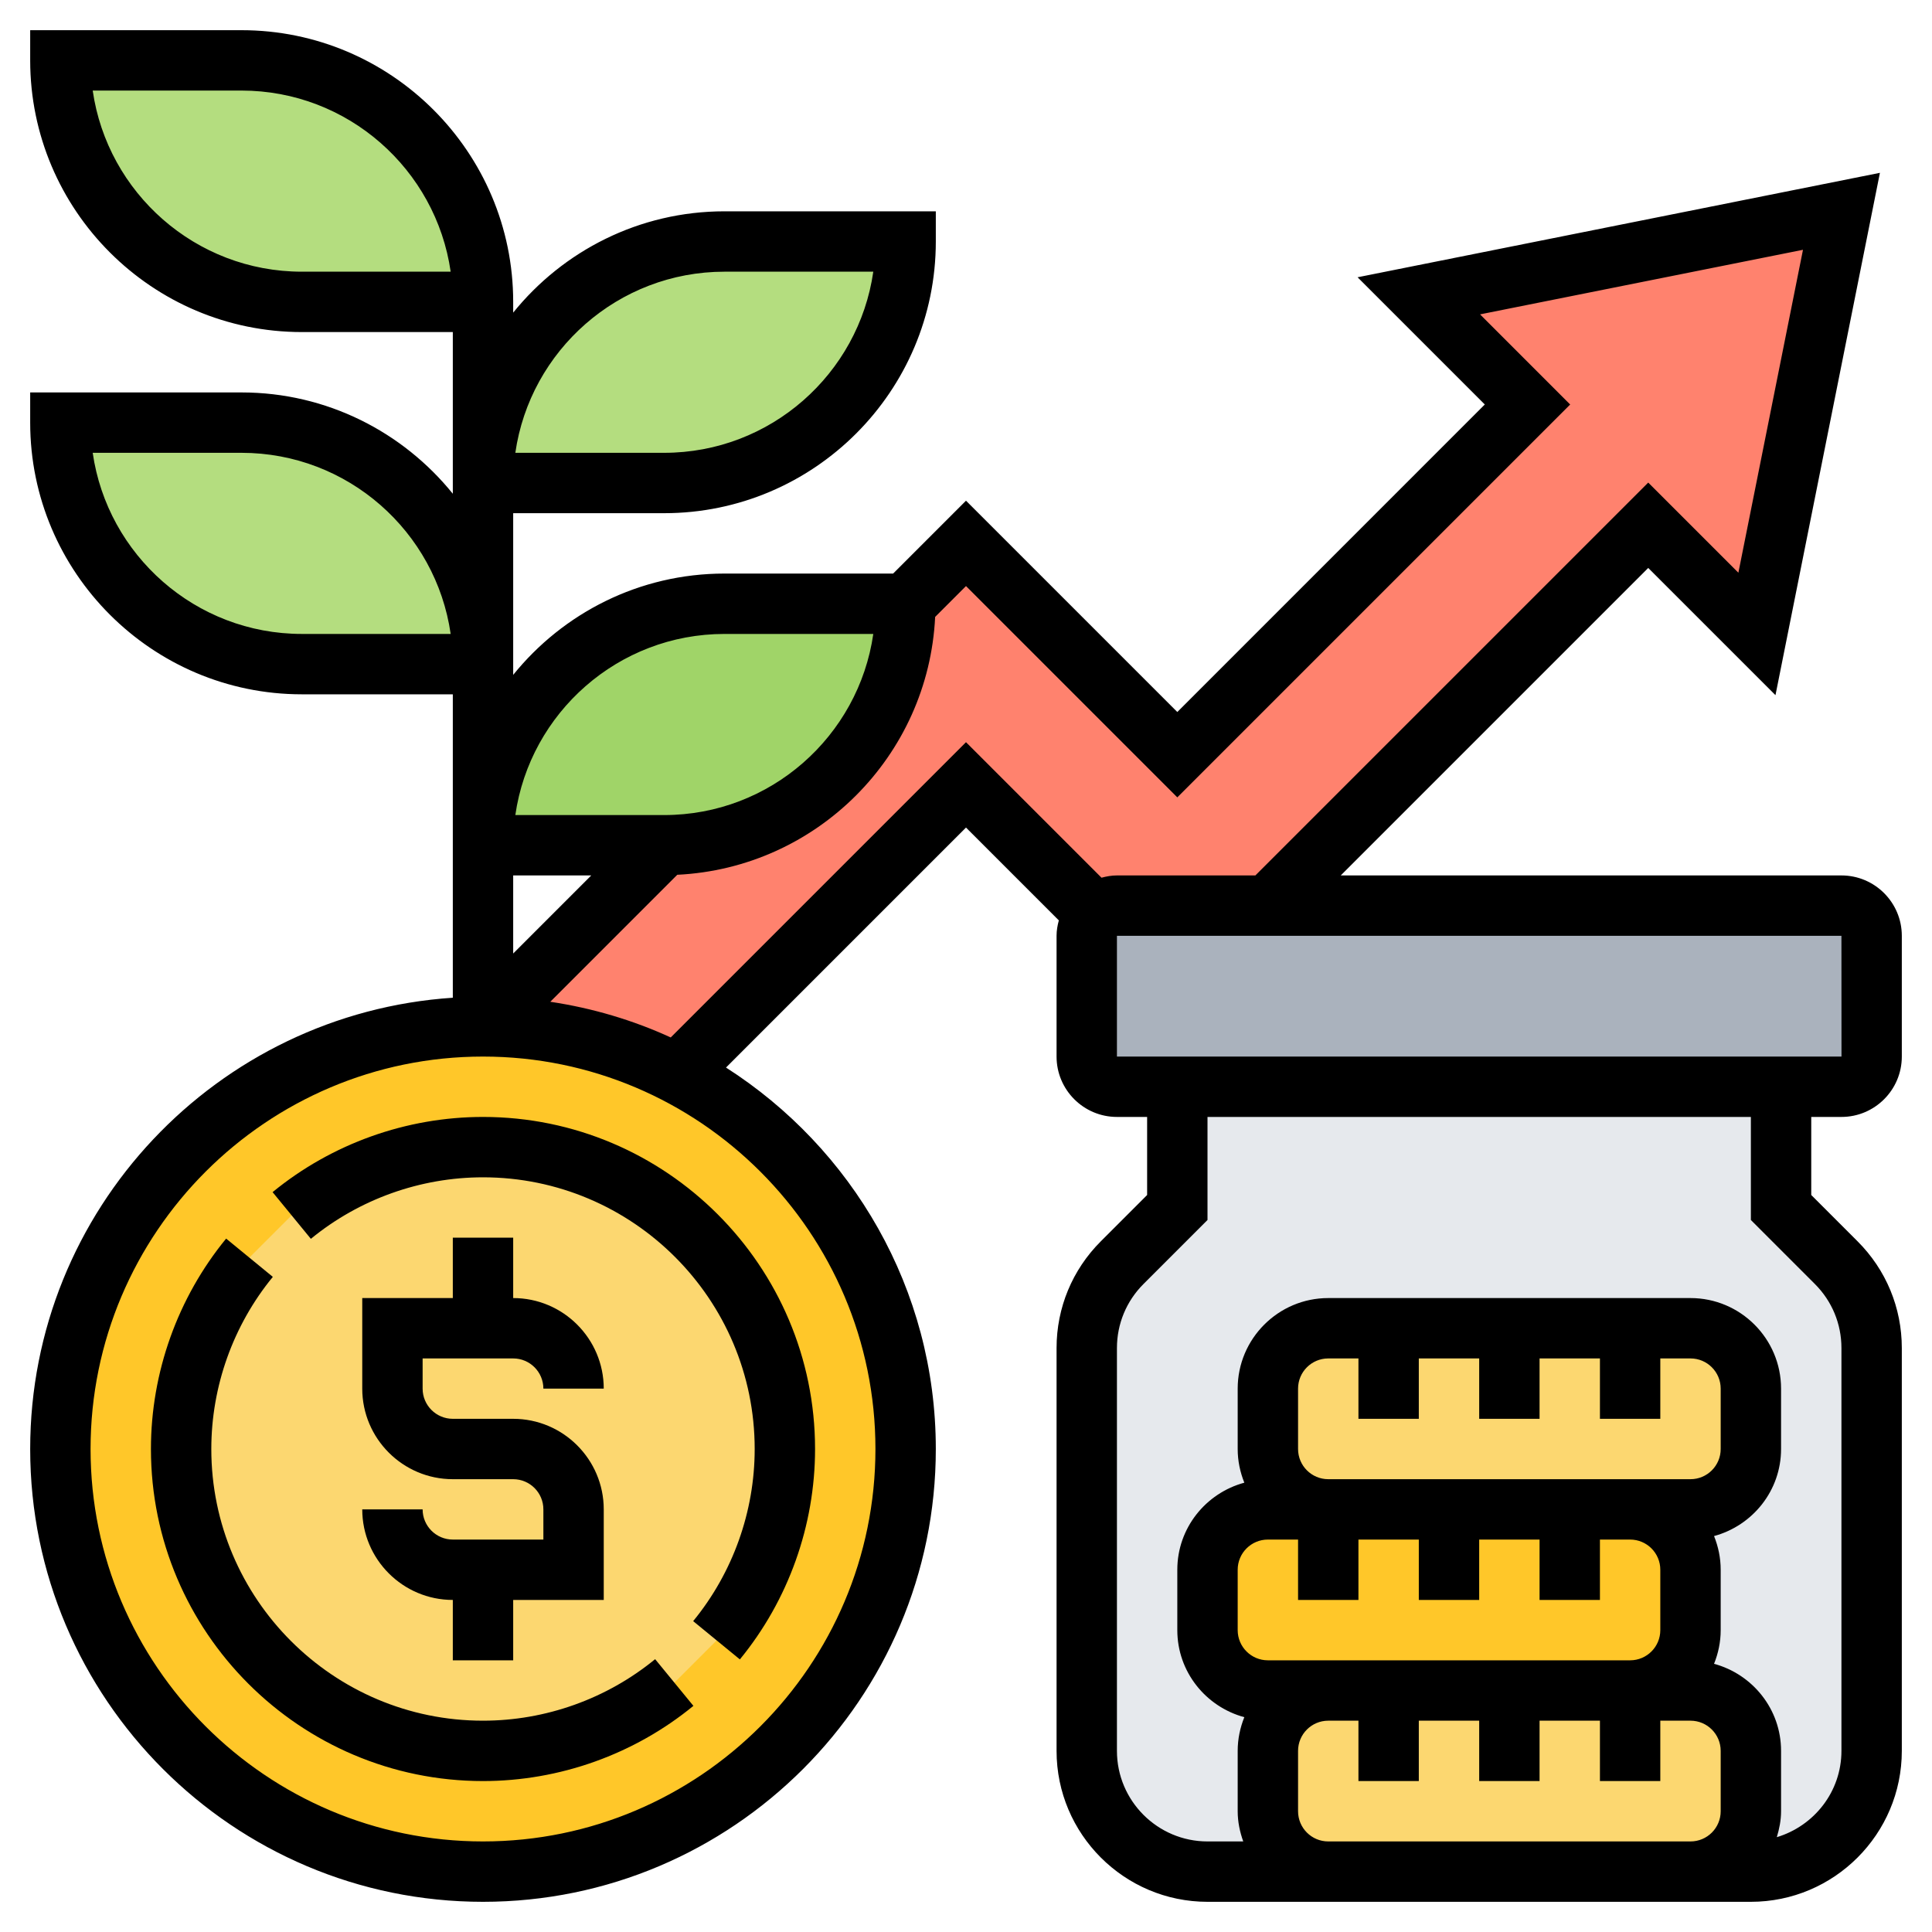 <svg id="Layer_5" enable-background="new 0 0 64 64" height="512" viewBox="0 0 64 64" width="512" xmlns="http://www.w3.org/2000/svg"><g><g><g><path d="m60.83 41.83-1.83-1.83v-4h-20v4l-1.83 1.83c-.75.75-1.17 1.77-1.17 2.83v13.34c0 2.21 1.79 4 4 4h18c2.21 0 4-1.79 4-4v-13.34c0-1.06-.42-2.08-1.17-2.83z" fill="#e6e9ed"/></g><g><path d="m62 31v4c0 .55-.45 1-1 1h-2-20-2c-.55 0-1-.45-1-1v-4c0-.28.11-.52.29-.71.19-.18.43-.29.71-.29h5 19c.55 0 1 .45 1 1z" fill="#aab2bd"/></g><g><path d="m61 7-2.8 14-3.6-3.6-12.6 12.6h-5c-.28 0-.52.11-.71.29l-4.29-4.29-9.57 9.57c-1.93-1-4.11-1.57-6.43-1.57l6-6c2.21 0 4.21-.9 5.66-2.34 1.44-1.45 2.34-3.45 2.34-5.66l2-2 7 7 11.6-11.6-3.6-3.6z" fill="#ff826e"/></g><g><path d="m16 22h-6c-2.21 0-4.21-.9-5.66-2.34-1.44-1.45-2.34-3.45-2.34-5.66h6c2.21 0 4.21.9 5.66 2.34 1.44 1.45 2.34 3.45 2.34 5.66z" fill="#b4dd7f"/></g><g><path d="m16 10h-6c-2.21 0-4.21-.9-5.66-2.34-1.44-1.45-2.34-3.45-2.34-5.66h6c2.21 0 4.21.9 5.66 2.34 1.44 1.45 2.34 3.45 2.34 5.66z" fill="#b4dd7f"/></g><g><path d="m24 8h6c0 2.21-.9 4.21-2.34 5.66-1.45 1.44-3.45 2.34-5.66 2.34h-6c0-2.21.9-4.21 2.34-5.66 1.45-1.44 3.45-2.34 5.66-2.34z" fill="#b4dd7f"/></g><g><path d="m24 20h6c0 2.21-.9 4.21-2.34 5.66-1.45 1.44-3.45 2.34-5.66 2.34h-6c0-2.21.9-4.21 2.34-5.66 1.45-1.44 3.45-2.34 5.66-2.34z" fill="#a0d468"/></g><g><path d="m54 56h2c1.1 0 2 .9 2 2v2c0 1.1-.9 2-2 2h-12c-1.1 0-2-.9-2-2v-2c0-1.1.9-2 2-2h2 4z" fill="#fcd770"/></g><g><path d="m58 48c0 1.1-.9 2-2 2h-2-2-4-4c-1.1 0-2-.9-2-2v-2c0-1.1.9-2 2-2h2 4 4 2c1.1 0 2 .9 2 2z" fill="#fcd770"/></g><g><path d="m52 50h2c1.1 0 2 .9 2 2v2c0 1.1-.9 2-2 2h-4-4-2-2c-1.1 0-2-.9-2-2v-2c0-1.1.9-2 2-2h2 4z" fill="#ffc729"/></g><g><path d="m22.43 35.57c4.5 2.32 7.57 7.02 7.57 12.43 0 7.73-6.27 14-14 14s-14-6.27-14-14 6.27-14 14-14c2.32 0 4.5.57 6.43 1.57z" fill="#ffc729"/></g><g><path d="m26 48c0 2.4-.85 4.61-2.26 6.34l-1.4 1.4c-1.73 1.41-3.94 2.26-6.34 2.26-5.52 0-10-4.48-10-10 0-2.4.85-4.61 2.26-6.34l1.4-1.4c1.73-1.41 3.94-2.26 6.34-2.26 5.52 0 10 4.48 10 10z" fill="#fcd770"/></g></g><g><path d="m15 51c-.552 0-1-.448-1-1h-2c0 1.654 1.346 3 3 3v2h2v-2h3v-3c0-1.654-1.346-3-3-3h-2c-.552 0-1-.448-1-1v-1h3c.552 0 1 .448 1 1h2c0-1.654-1.346-3-3-3v-2h-2v2h-3v3c0 1.654 1.346 3 3 3h2c.552 0 1 .448 1 1v1z"/><path d="m16 57c-4.963 0-9-4.037-9-9 0-2.074.724-4.1 2.038-5.702l-1.547-1.268c-1.606 1.959-2.491 4.435-2.491 6.97 0 6.065 4.935 11 11 11 2.535 0 5.011-.885 6.97-2.491l-1.268-1.547c-1.602 1.314-3.628 2.038-5.702 2.038z"/><path d="m9.03 39.491 1.268 1.547c1.602-1.314 3.628-2.038 5.702-2.038 4.963 0 9 4.037 9 9 0 2.074-.724 4.1-2.038 5.702l1.547 1.268c1.606-1.959 2.491-4.435 2.491-6.97 0-6.065-4.935-11-11-11-2.535 0-5.011.885-6.97 2.491z"/><path d="m61 37c1.103 0 2-.897 2-2v-4c0-1.103-.897-2-2-2h-16.586l10.186-10.186 4.215 4.214 3.46-17.303-17.303 3.46 4.214 4.214-10.186 10.187-7-7-2.414 2.414h-5.586c-2.826 0-5.349 1.312-7 3.356v-.356-5h5c4.963 0 9-4.038 9-9v-1h-7c-2.826 0-5.349 1.312-7 3.356v-.356c0-4.962-4.037-9-9-9h-7v1c0 4.962 4.037 9 9 9h5v5 .356c-1.651-2.044-4.174-3.356-7-3.356h-7v1c0 4.962 4.037 9 9 9h5v5 1 4.051c-7.805.518-14 7.015-14 14.949 0 8.271 6.729 15 15 15s15-6.729 15-15c0-5.308-2.779-9.969-6.95-12.636l7.95-7.95 3.075 3.075c-.044.164-.075.333-.075.511v4c0 1.103.897 2 2 2h1v2.586l-1.535 1.535c-.944.944-1.465 2.2-1.465 3.536v13.343c0 2.757 2.243 5 5 5h4 12 2c2.757 0 5-2.243 5-5v-13.343c0-1.336-.521-2.592-1.465-3.536l-1.535-1.535v-2.586zm-37-16h4.929c-.486 3.388-3.408 6-6.929 6h-4.929c.487-3.388 3.408-6 6.929-6zm0-12h4.929c-.486 3.388-3.408 6-6.929 6h-4.929c.487-3.388 3.408-6 6.929-6zm-14 0c-3.521 0-6.442-2.612-6.929-6h4.929c3.521 0 6.442 2.612 6.929 6zm0 12c-3.521 0-6.442-2.612-6.929-6h4.929c3.521 0 6.442 2.612 6.929 6zm9.586 8-2.586 2.586v-2.586zm9.414 19c0 7.168-5.832 13-13 13s-13-5.832-13-13 5.832-13 13-13 13 5.832 13 13zm-6.781-13.633c-1.248-.572-2.587-.972-3.99-1.182l4.207-4.207c4.614-.223 8.319-3.928 8.542-8.542l1.022-1.022 7 7 13.014-13.014-2.985-2.986 10.697-2.139-2.14 10.697-2.986-2.986-13.014 13.014h-4.586c-.178 0-.347.031-.511.075l-4.489-4.489zm14.781-3.367h24l.002 4h-24.002zm6 17v-2c0-.552.448-1 1-1h1v2h2v-2h2v2h2v-2h2v2h2v-2h1c.552 0 1 .448 1 1v2c0 .552-.448 1-1 1h-2-10c-.552 0-1-.448-1-1zm-1 3h1v2h2v-2h2v2h2v-2h2v2h2v-2h1c.552 0 1 .448 1 1v2c0 .552-.448 1-1 1h-10-2c-.552 0-1-.448-1-1v-2c0-.552.448-1 1-1zm2 10c-.552 0-1-.448-1-1v-2c0-.552.448-1 1-1h1v2h2v-2h2v2h2v-2h2v2h2v-2h1c.552 0 1 .448 1 1v2c0 .552-.448 1-1 1zm16.121-18.465c.567.567.879 1.32.879 2.122v13.343c0 1.354-.907 2.487-2.141 2.859.083-.274.141-.558.141-.859v-2c0-1.383-.945-2.539-2.22-2.884.139-.346.22-.721.22-1.116v-2c0-.395-.081-.77-.22-1.116 1.275-.346 2.22-1.501 2.22-2.884v-2c0-1.654-1.346-3-3-3h-12c-1.654 0-3 1.346-3 3v2c0 .395.081.77.22 1.116-1.275.345-2.22 1.501-2.22 2.884v2c0 1.383.945 2.539 2.22 2.884-.139.346-.22.721-.22 1.116v2c0 .352.072.686.184 1h-1.184c-1.654 0-3-1.346-3-3v-13.343c0-.802.313-1.556.879-2.122l2.121-2.121v-3.414h18v3.414z"/></g></g></svg>